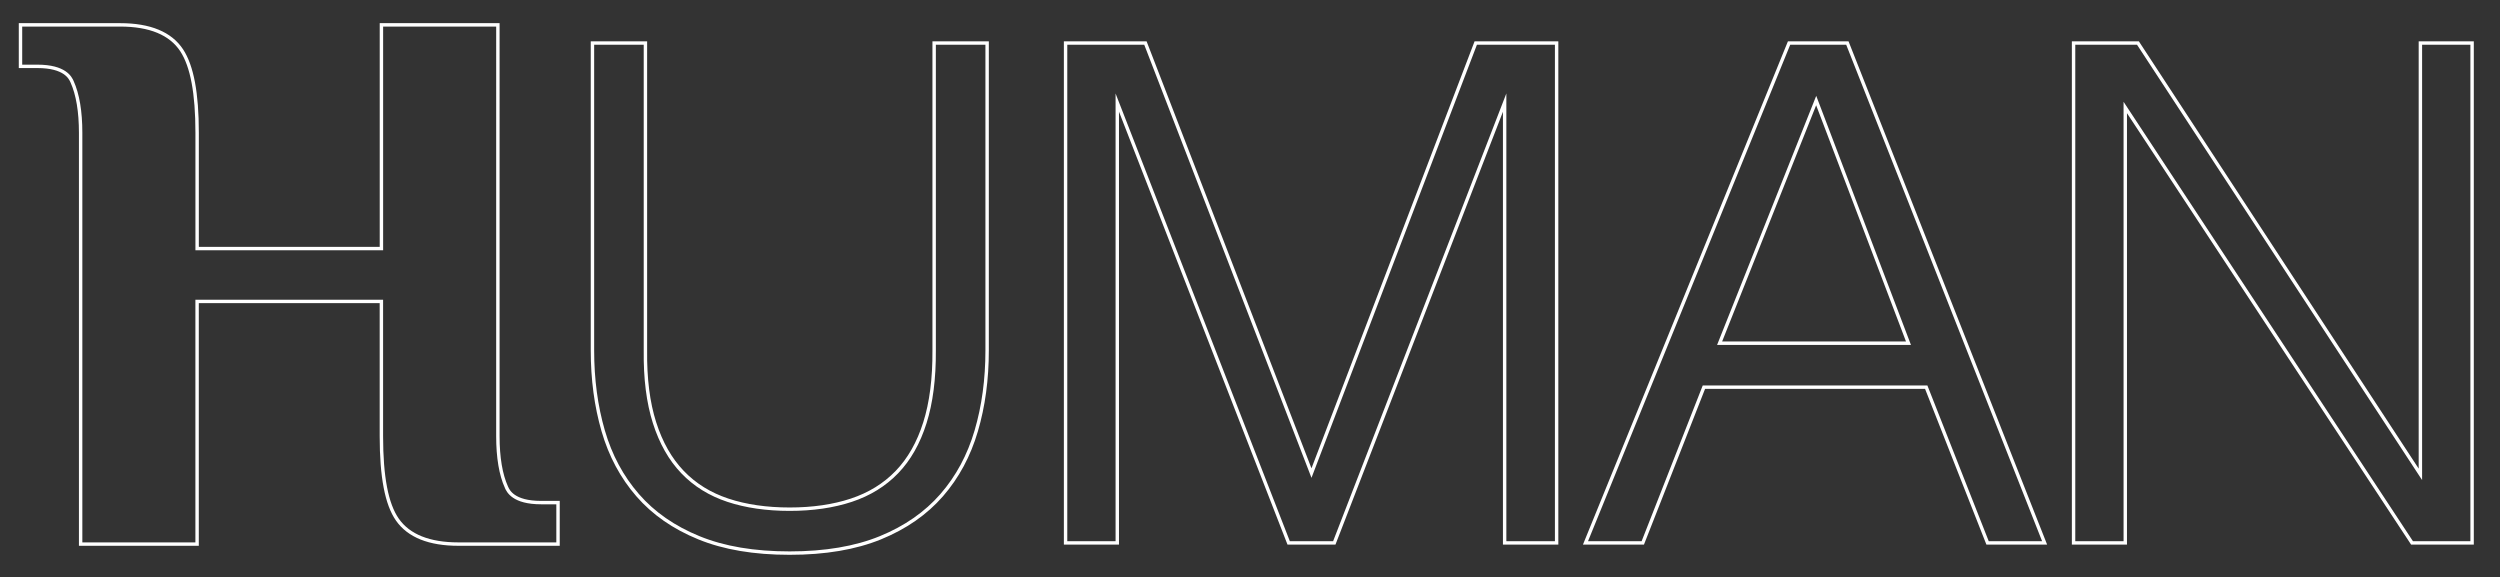 <?xml version="1.0" encoding="UTF-8"?>
<svg id="Layer_1" xmlns="http://www.w3.org/2000/svg" version="1.1" viewBox="0 0 732 169">
  <rect x="0" y="0" width="732" height="169" fill="#333333" stroke="none"/>
  <!-- Generator: Adobe Illustrator 29.6.1, SVG Export Plug-In . SVG Version: 2.1.1 Build 9)  -->
  <defs>
    <style>
      .st0 {
        fill: none;
      }

      .st0, .st1 {
        stroke: #fff;
        stroke-miterlimit: 10;
      }

      .st1 {
        display: none;
        fill: red;
      }
    </style>
  </defs>
  <rect class="st1" x="-100" y="-75" width="919" height="479"/>
  <g>
    <path class="st0" d="M148.29,142.67c-1.67-3.69-2.51-8.73-2.51-14.97V7.28h-34.1v65.5h-53.96v-33.89c0-11.6-1.48-19.5-4.52-24.15-3.25-4.95-9.31-7.46-18.03-7.46H6v12.15h4.94c8.13,0,9.66,3.38,10.16,4.49,1.67,3.7,2.51,8.74,2.51,14.97v120.42h34.1v-71.05h53.96v39.44c0,11.94,1.53,19.93,4.68,24.44,3.32,4.76,9.33,7.17,17.88,7.17h29.16v-12.15h-4.94c-8.14,0-9.66-3.38-10.16-4.49Z"/>
    <path class="st0" d="M273.52,102.59c.05,8.24-.85,15.3-2.71,21.19-1.86,5.89-4.59,10.71-8.2,14.45-3.61,3.74-8.07,6.49-13.36,8.24-5.3,1.75-11.31,2.62-18.04,2.62s-12.8-.87-18.07-2.62c-5.27-1.75-9.7-4.49-13.29-8.24-3.59-3.74-6.32-8.56-8.2-14.45-1.88-5.89-2.77-12.95-2.67-21.19V12.6h-15.51v89.99c0,8.49,1.05,16.35,3.15,23.58,2.1,7.24,5.47,13.51,10.09,18.83,4.63,5.32,10.6,9.47,17.93,12.46,7.32,3,16.18,4.49,26.57,4.49s19.25-1.5,26.57-4.49c7.32-2.99,13.3-7.15,17.93-12.46,4.63-5.32,8-11.59,10.13-18.83,2.13-7.24,3.19-15.1,3.19-23.58V12.6h-15.51v89.99Z"/>
    <polygon class="st0" points="384 138.52 335.38 12.6 312 12.6 312 158.96 327.14 158.96 327.14 30.04 377.32 158.96 390.68 158.96 440.56 30.04 440.56 158.96 455.78 158.96 455.78 12.6 432.1 12.6 384 138.52"/>
    <path class="st0" d="M523.84,12.6l-59.61,146.36h16.78l17.89-45.59h65.1l17.96,45.59h16.7l-57.75-146.36h-17.07ZM503.5,100.49l28.28-71.05,27.02,71.05h-55.3Z"/>
    <polygon class="st0" points="708.69 12.6 708.69 138.89 625.99 12.6 607.14 12.6 607.14 158.96 622.28 158.96 622.28 31.47 706.24 158.96 723.83 158.96 723.83 12.6 708.69 12.6"/>
  </g>
</svg>